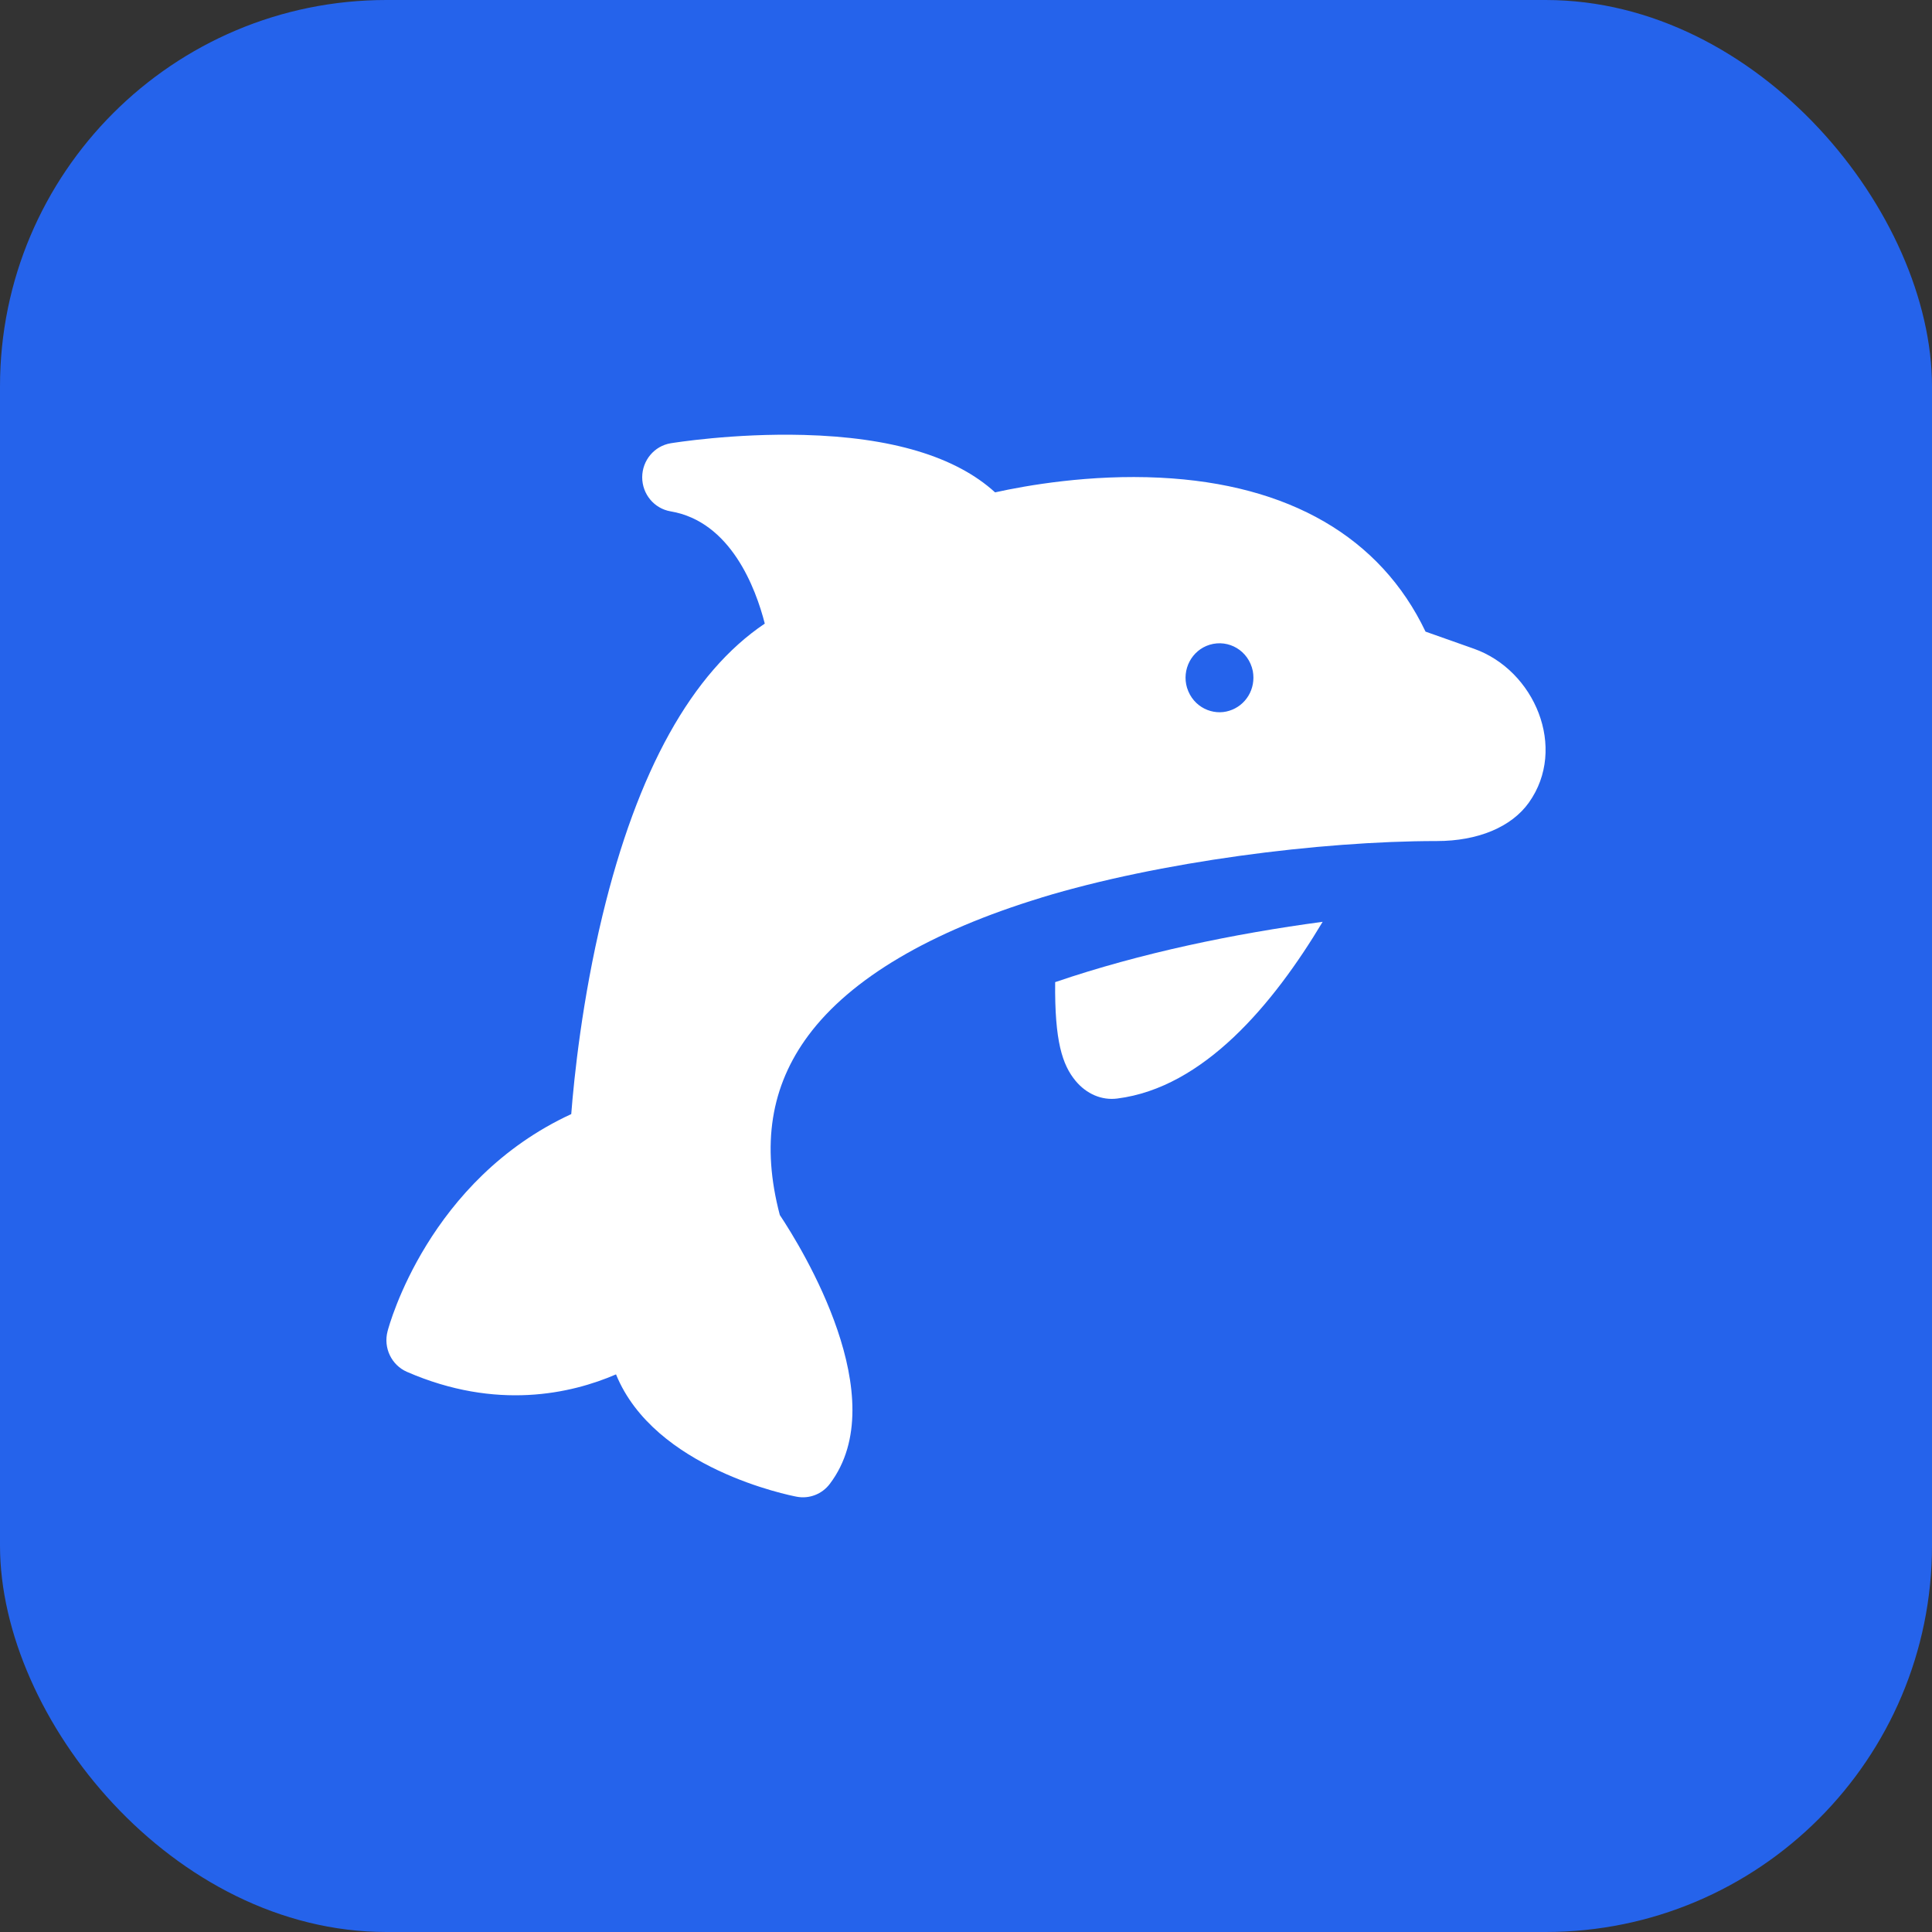 <?xml version="1.0" encoding="UTF-8"?> <svg xmlns="http://www.w3.org/2000/svg" width="40" height="40" viewBox="0 0 40 40" fill="none"><rect x="0" y="0" width="40" height="40" fill="#333333" stroke="none"/><rect width="40" height="40" rx="8" fill="#2563EB"></rect><path d="M21.846 20.334C21.833 21.563 21.997 22.048 22.267 22.376C22.494 22.65 22.809 22.785 23.131 22.744C24.918 22.519 26.359 20.797 27.384 19.085C25.556 19.33 23.619 19.729 21.846 20.334V20.334Z" fill="white"></path><path d="M30.515 13.431L29.514 13.077C28.581 11.122 26.688 10.022 24.017 9.89C22.563 9.818 21.247 10.051 20.602 10.194C19.79 9.453 18.461 9.053 16.642 9.005C15.187 8.966 13.939 9.169 13.887 9.177C13.547 9.233 13.297 9.531 13.296 9.881C13.296 10.23 13.544 10.529 13.884 10.587C15.132 10.798 15.647 12.181 15.834 12.911C14.325 13.925 13.196 15.955 12.473 18.957C12.051 20.706 11.886 22.308 11.827 23.066C8.874 24.429 8.058 27.43 8.024 27.563C7.934 27.905 8.105 28.263 8.426 28.403C10.279 29.209 11.828 28.855 12.754 28.455C13.549 30.41 16.358 30.962 16.496 30.988C16.754 31.037 17.02 30.935 17.181 30.721C18.52 28.952 16.605 25.847 16.145 25.155C15.763 23.704 15.956 22.488 16.735 21.439C17.612 20.258 19.263 19.285 21.559 18.585C21.559 18.584 21.559 18.584 21.559 18.584C23.992 17.842 27.33 17.413 29.748 17.413C30.6 17.413 31.295 17.122 31.655 16.615C32.455 15.489 31.775 13.876 30.515 13.431V13.431ZM25.452 14.715C25.118 14.823 24.704 14.65 24.576 14.239C24.463 13.862 24.673 13.463 25.044 13.349C25.44 13.229 25.851 13.472 25.938 13.892C26.007 14.272 25.785 14.612 25.452 14.715Z" fill="white"></path></svg> 